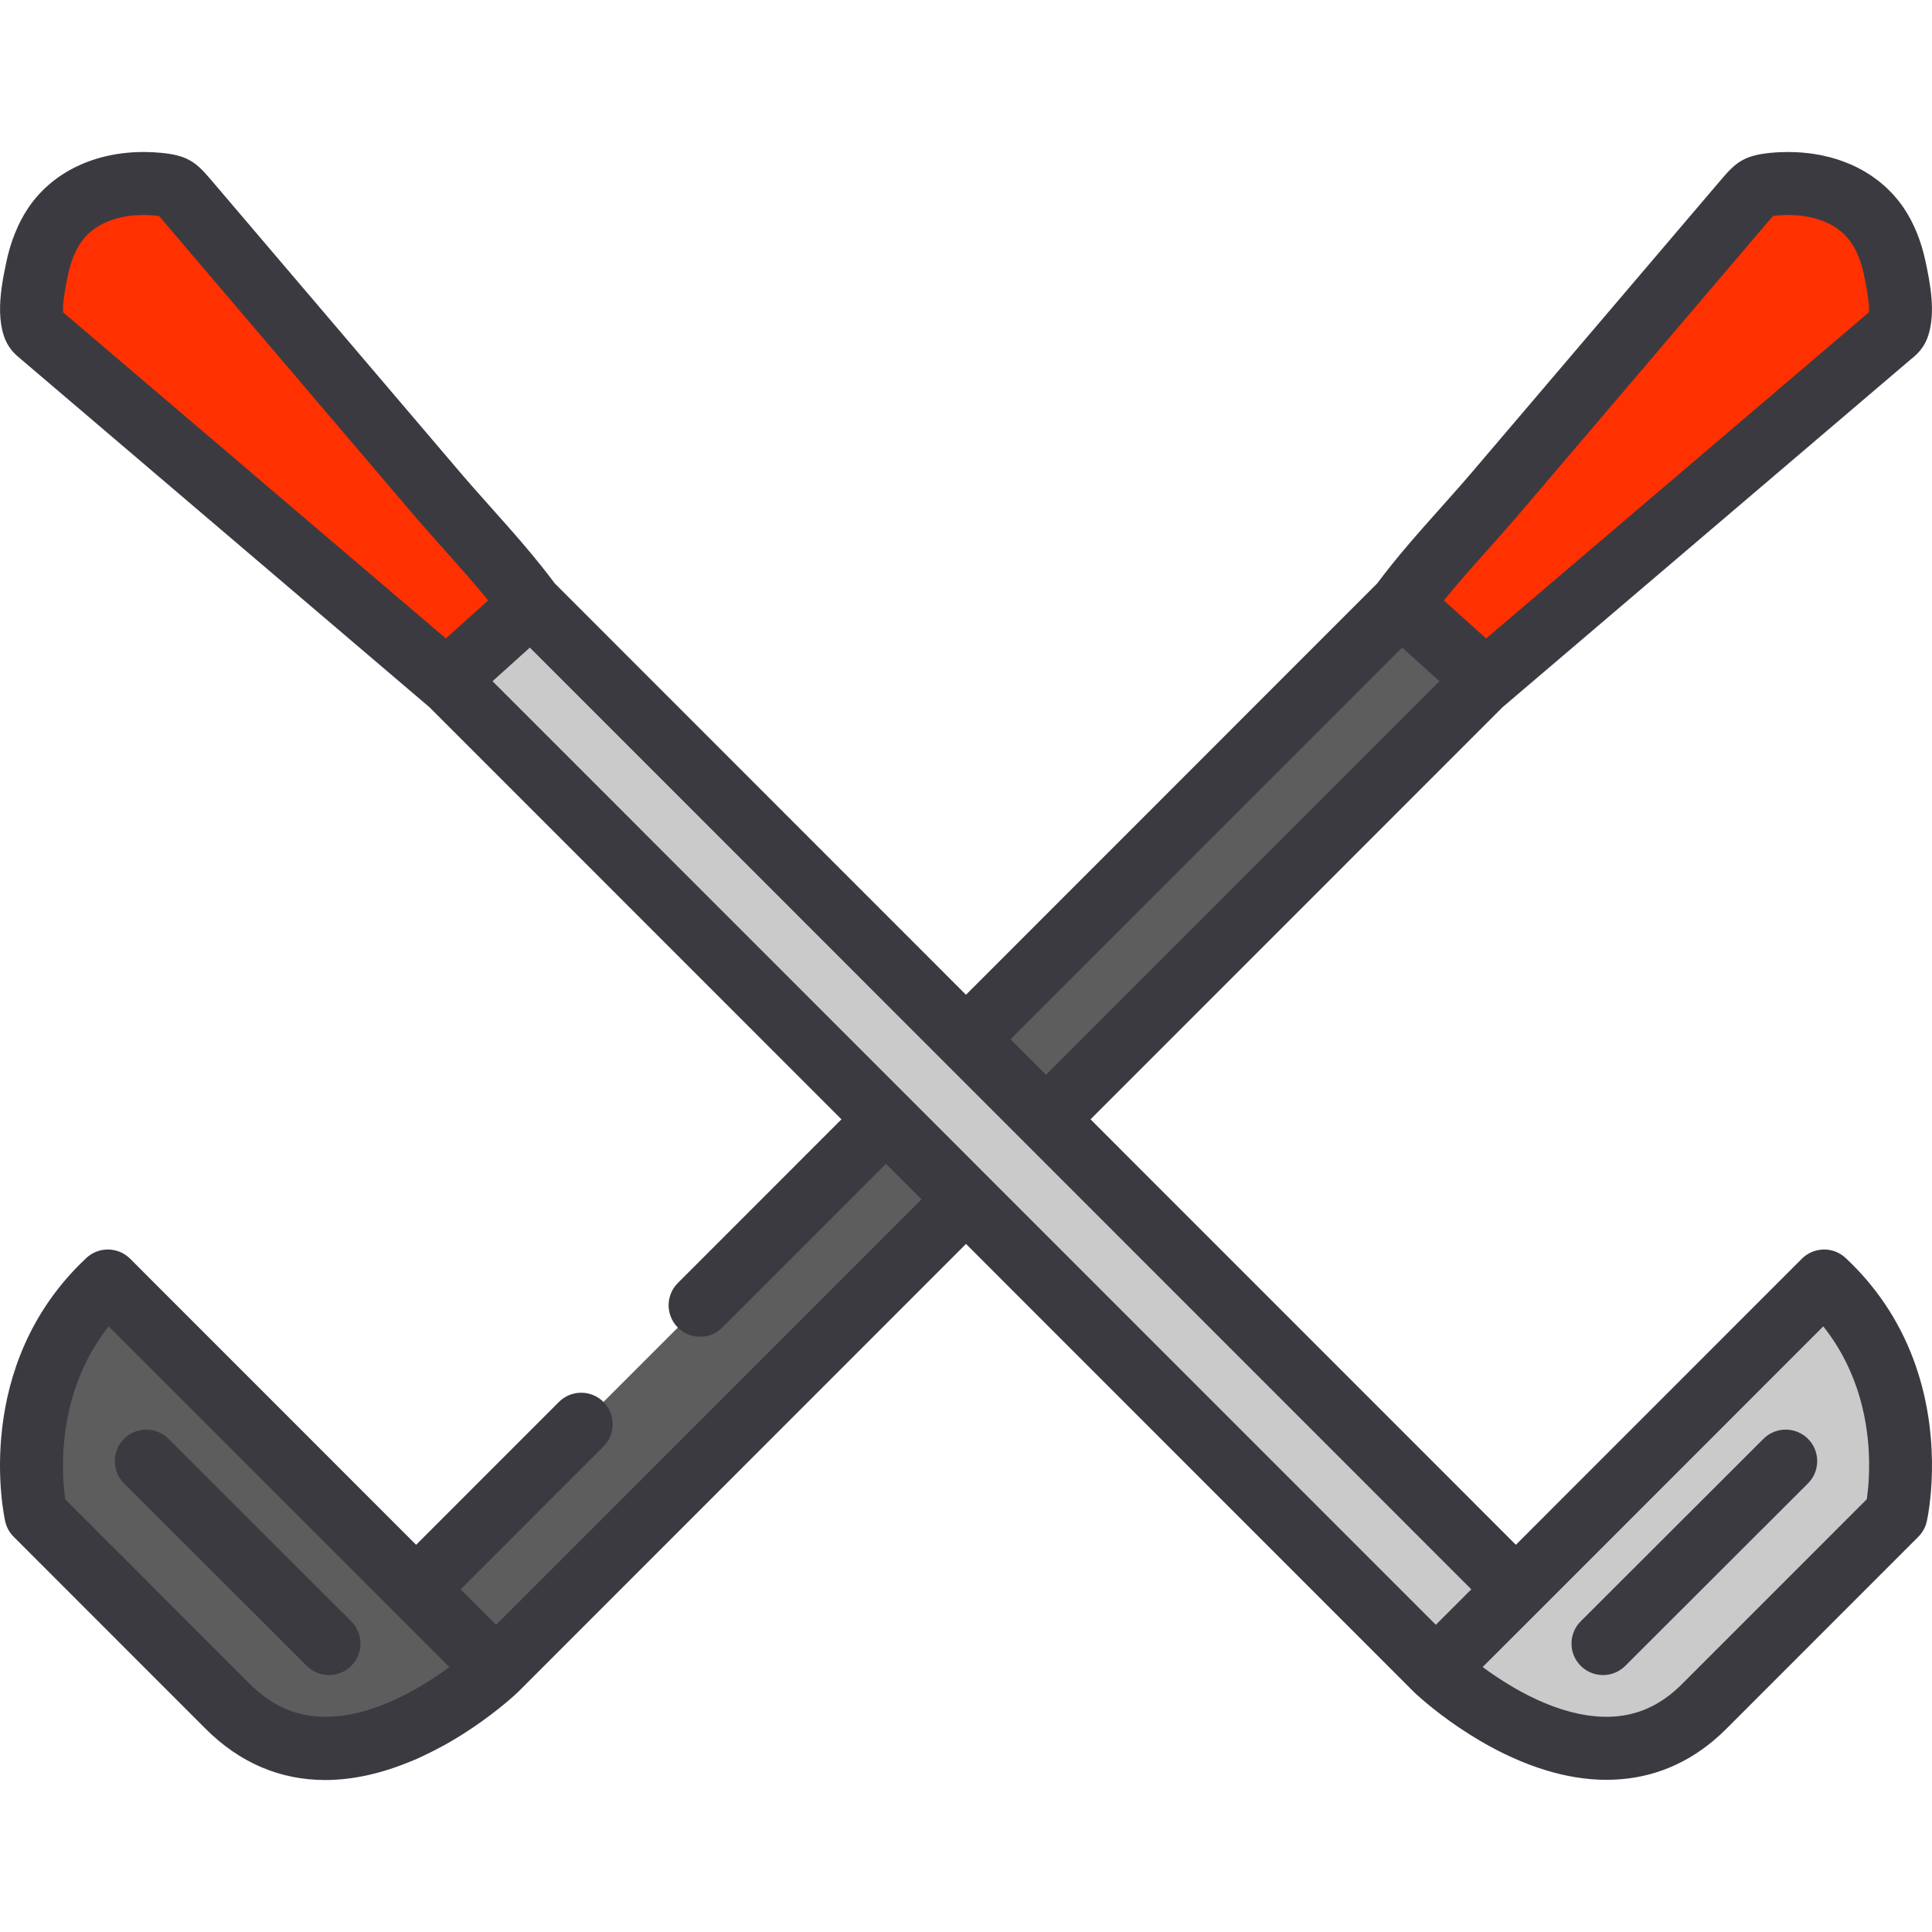 <?xml version="1.0" encoding="iso-8859-1"?>
<!-- Uploaded to: SVG Repo, www.svgrepo.com, Generator: SVG Repo Mixer Tools -->
<svg height="800px" width="800px" version="1.1" id="Layer_1" xmlns="http://www.w3.org/2000/svg" xmlns:xlink="http://www.w3.org/1999/xlink" 
	 viewBox="0 0 511.998 511.998" xml:space="preserve">
<path style="fill:#5D5D5D;" d="M131.479,442.402c0,0-41.34,39.592-71.095,9.829c-29.755-29.765-50.861-50.878-50.861-50.878
	s-8.205-36.367,19.058-61.879l80.045,80.071l1.648,1.647l261.014-261.093c8.373-11.277,17.379-20.285,26.695-31.348l26.667-31.313
	c12.616-14.817,25.232-29.63,37.848-44.445c2.71-3.184,3.094-3.742,7.45-4.169c10.426-1.021,21.525,1.845,27.644,10.957
	c2.227,3.317,3.627,7.124,4.473,11.012c0.948,4.354,2.361,11.216,1.004,15.529c-0.416,1.326-1.162,1.752-2.332,2.749
	c-5.425,4.622-10.848,9.244-16.273,13.866c-18.151,15.466-36.303,30.932-54.452,46.397c-12.312,10.491-24.623,20.982-36.934,31.471
	c-0.197,0.167-0.393,0.335-0.589,0.503v-0.001L133.209,440.669L131.479,442.402z"/>
<path style="fill:#FF3100;" d="M371.276,160.112l0.013-0.014c8.373-11.277,17.379-20.285,26.695-31.348l26.667-31.313
	c12.616-14.817,25.232-29.63,37.848-44.445c2.71-3.184,3.094-3.742,7.45-4.169c10.426-1.021,21.525,1.845,27.644,10.957
	c2.227,3.317,3.627,7.124,4.473,11.012c0.948,4.354,2.361,11.216,1.004,15.529c-0.416,1.326-1.162,1.752-2.332,2.749
	c-5.425,4.622-10.848,9.244-16.273,13.866c-18.151,15.466-36.303,30.932-54.452,46.397c-12.11,10.319-24.221,20.639-36.33,30.957
	L371.276,160.112z"/>
<path style="fill:#CACACA;" d="M380.518,442.402c0,0,41.34,39.592,71.094,9.829c29.755-29.765,50.862-50.878,50.862-50.878
	s8.204-36.367-19.061-61.879l-80.046,80.071l-1.646,1.647L140.706,160.098c-8.373-11.277-17.379-20.285-26.697-31.348L87.344,97.437
	c-12.615-14.817-25.231-29.63-37.847-44.445c-2.711-3.184-3.094-3.742-7.45-4.169c-10.428-1.021-21.526,1.845-27.645,10.957
	c-2.227,3.317-3.627,7.124-4.473,11.012C8.981,75.146,7.57,82.008,8.925,86.321c0.416,1.326,1.163,1.752,2.333,2.749
	c5.425,4.622,10.848,9.244,16.273,13.866c18.149,15.466,36.3,30.932,54.452,46.397c12.312,10.491,24.621,20.982,36.932,31.471
	c0.197,0.167,0.393,0.335,0.589,0.503v-0.001l259.282,259.363L380.518,442.402z"/>
<path style="fill:#FF3100;" d="M140.721,160.112l-0.014-0.014c-8.373-11.277-17.379-20.285-26.697-31.348L87.344,97.437
	c-12.615-14.817-25.231-29.63-37.847-44.445c-2.711-3.184-3.094-3.742-7.45-4.169c-10.428-1.021-21.526,1.845-27.645,10.957
	c-2.227,3.317-3.627,7.124-4.473,11.012C8.981,75.146,7.57,82.008,8.925,86.321c0.416,1.326,1.163,1.752,2.333,2.749
	c5.425,4.622,10.848,9.244,16.273,13.866c18.149,15.466,36.3,30.932,54.452,46.397c12.109,10.319,24.219,20.639,36.328,30.957
	L140.721,160.112z"/>
<g>
	<path style="fill:#3C3A41;" d="M87.187,443.911c2.138,0,4.276-0.816,5.906-2.449c3.258-3.262,3.254-8.548-0.008-11.804
		l-48.42-48.357c-3.262-3.26-8.546-3.254-11.804,0.008c-3.258,3.262-3.254,8.548,0.008,11.804l48.42,48.357
		C82.918,443.099,85.053,443.911,87.187,443.911z"/>
	<path style="fill:#3C3A41;" d="M507.652,361.841c-3.334-9.583-9.034-19.57-18.535-28.462c-1.617-1.514-3.681-2.257-5.738-2.248
		c-0.034,0-0.069-0.003-0.105-0.003c-0.075,0.001-0.149,0.011-0.225,0.014c-2.017,0.088-4.004,0.896-5.539,2.43l-75.789,75.811
		L289.004,296.634l109.159-109.192l107.99-92.019l0.414-0.344c0.788-0.648,1.909-1.569,2.905-3.018
		c0.598-0.869,1.151-1.929,1.56-3.233c1.911-6.071,0.584-13.41-0.809-19.81c-1.153-5.303-3.071-9.977-5.701-13.891
		c-0.424-0.631-0.873-1.241-1.339-1.836c-0.14-0.179-0.292-0.348-0.436-0.524c-0.337-0.411-0.678-0.818-1.035-1.211
		c-0.173-0.19-0.354-0.372-0.531-0.556c-0.351-0.366-0.706-0.728-1.073-1.077c-0.185-0.175-0.374-0.345-0.562-0.515
		c-0.384-0.347-0.775-0.686-1.176-1.015c-0.184-0.15-0.37-0.299-0.556-0.446c-0.434-0.339-0.877-0.667-1.329-0.985
		c-0.168-0.118-0.334-0.237-0.504-0.352c-0.509-0.344-1.029-0.672-1.56-0.989c-0.126-0.075-0.248-0.154-0.375-0.227
		c-0.65-0.378-1.314-0.738-1.996-1.076c-0.012-0.006-0.024-0.013-0.037-0.019c-2.146-1.063-4.436-1.921-6.848-2.57
		c-0.151-0.041-0.306-0.075-0.457-0.114c-0.626-0.16-1.257-0.309-1.897-0.441c-0.236-0.049-0.474-0.091-0.712-0.136
		c-0.562-0.105-1.127-0.201-1.701-0.285c-0.293-0.042-0.587-0.08-0.88-0.117c-0.526-0.066-1.056-0.121-1.59-0.168
		c-0.332-0.029-0.664-0.057-0.999-0.079c-0.508-0.033-1.018-0.053-1.533-0.07c-0.359-0.011-0.718-0.024-1.081-0.028
		c-0.13-0.001-0.257-0.01-0.388-0.01c-0.41,0-0.825,0.02-1.238,0.031c-0.321,0.008-0.638,0.009-0.959,0.023
		c-0.864,0.039-1.728,0.097-2.591,0.18c-6.898,0.674-9.204,2.609-12.819,6.859l-64.719,75.997
		c-3.319,3.943-6.662,7.688-9.894,11.311c-0.728,0.816-1.451,1.626-2.17,2.434c-0.278,0.313-0.552,0.623-0.829,0.935
		c-0.446,0.503-0.895,1.007-1.339,1.51c-0.269,0.306-0.536,0.613-0.806,0.919c-0.444,0.506-0.889,1.013-1.331,1.52
		c-0.279,0.322-0.556,0.648-0.836,0.97c-0.427,0.495-0.855,0.989-1.28,1.488c-0.287,0.337-0.572,0.68-0.859,1.021
		c-0.412,0.489-0.825,0.976-1.235,1.47c-0.295,0.355-0.588,0.719-0.881,1.077c-0.4,0.487-0.799,0.973-1.198,1.467
		c-0.3,0.373-0.599,0.757-0.899,1.135c-0.388,0.49-0.778,0.977-1.165,1.477c-0.312,0.401-0.622,0.815-0.933,1.222
		c-0.329,0.432-0.66,0.856-0.988,1.295l-108.96,108.993L147.036,154.623c-0.311-0.414-0.621-0.814-0.933-1.222
		c-0.322-0.422-0.642-0.848-0.964-1.263c-0.371-0.477-0.742-0.944-1.113-1.412c-0.318-0.403-0.637-0.81-0.957-1.209
		c-0.375-0.466-0.751-0.923-1.127-1.382c-0.318-0.39-0.637-0.784-0.957-1.169c-0.387-0.467-0.778-0.927-1.166-1.389
		c-0.309-0.367-0.618-0.738-0.928-1.103c-0.411-0.482-0.825-0.96-1.238-1.439c-0.294-0.341-0.585-0.683-0.88-1.022
		c-0.442-0.509-0.888-1.016-1.333-1.524c-0.268-0.306-0.535-0.612-0.805-0.918c-0.578-0.654-1.16-1.31-1.742-1.967
		c-0.137-0.154-0.273-0.307-0.41-0.462c-0.727-0.817-1.459-1.637-2.196-2.464c-3.232-3.622-6.573-7.367-9.923-11.343L55.675,47.372
		c-2.033-2.39-3.653-4.047-5.906-5.159c-0.25-0.124-0.509-0.24-0.777-0.351c-0.535-0.22-1.107-0.416-1.728-0.587
		c-1.242-0.342-2.679-0.59-4.403-0.758c-1.597-0.157-3.209-0.236-4.789-0.236c-13.108,0-24.26,5.41-30.599,14.846
		c-0.657,0.978-1.27,2.004-1.837,3.075c-0.653,1.234-1.24,2.535-1.773,3.888c-0.198,0.504-0.391,1.014-0.572,1.534
		c-0.599,1.716-1.109,3.512-1.518,5.393c-0.957,4.4-1.884,9.242-1.748,13.811c0.061,2.077,0.342,4.097,0.938,5.993
		c0.137,0.436,0.289,0.845,0.454,1.228c1.155,2.682,2.91,4.124,4.016,5.032l107.466,91.564c0.001,0.001,0.003,0.002,0.004,0.003
		l0.935,0.797l109.155,109.189l-43.361,43.374c-3.259,3.261-3.259,8.546,0.002,11.804c1.629,1.63,3.765,2.444,5.901,2.444
		s4.274-0.815,5.903-2.445l43.358-43.371l9.4,9.402L131.49,430.583l-9.407-9.396l37.842-37.853
		c3.259-3.261,3.259-8.546-0.001-11.804c-3.262-3.262-8.546-3.259-11.805,0.001l-37.843,37.854l-75.789-75.811
		c-0.548-0.548-1.156-0.997-1.801-1.361c-0.058-0.032-0.112-0.071-0.17-0.102c-0.009-0.004-0.018-0.008-0.026-0.012
		c-3.068-1.625-6.944-1.212-9.609,1.282c-30.406,28.451-21.876,68.136-21.498,69.811c0.347,1.539,1.123,2.948,2.239,4.065
		l50.861,50.878c9.033,9.035,19.755,13.585,31.696,13.585c7.349,0,15.165-1.743,23.325-5.206c0.042-0.018,0.086-0.036,0.129-0.053
		c0.273-0.117,0.543-0.218,0.817-0.338c0.402-0.177,0.789-0.366,1.185-0.548c0.062-0.029,0.125-0.058,0.187-0.086
		c1.91-0.883,3.746-1.815,5.501-2.78c0.169-0.092,0.338-0.185,0.506-0.277c0.479-0.267,0.949-0.533,1.415-0.804
		c0.303-0.175,0.6-0.351,0.897-0.528c0.372-0.22,0.747-0.441,1.11-0.662c0.653-0.398,1.29-0.798,1.911-1.195
		c0.179-0.115,0.352-0.229,0.528-0.344c0.556-0.362,1.1-0.72,1.628-1.077c0.108-0.073,0.217-0.146,0.324-0.219
		c6.834-4.651,11.176-8.753,11.574-9.134c0.001-0.001,0.003-0.003,0.004-0.004c0.007-0.007,0.028-0.027,0.033-0.031
		c0.045-0.042,0.089-0.086,0.132-0.129l118.612-118.65l116.885,116.922l1.733,1.733c0.042,0.042,0.086,0.083,0.129,0.126
		c0.159,0.152,0.913,0.864,2.161,1.942c6.504,5.614,26.653,21.292,48.807,21.292c10.611,0,20.13-3.486,28.357-10.373
		c1.175-0.984,2.324-2.037,3.446-3.16l50.862-50.878c1.115-1.116,1.892-2.526,2.239-4.065
		C510.875,402.039,514.988,382.921,507.652,361.841z M17.293,397.32c-0.331-2.336-0.735-6.382-0.551-11.407
		c0.351-9.593,2.841-22.754,12.068-34.404l73.918,73.941l1.648,1.646c0.001,0.001,0.003,0.002,0.004,0.004l14.7,14.681
		c-0.075,0.056-0.142,0.108-0.218,0.164c-0.102,0.075-0.211,0.152-0.315,0.228c-0.407,0.296-0.824,0.597-1.259,0.903
		c-0.06,0.042-0.124,0.086-0.185,0.128c-0.494,0.346-1.003,0.696-1.531,1.049c-0.013,0.009-0.028,0.019-0.042,0.028
		c-3.458,2.313-7.606,4.742-12.142,6.704c-2.729,1.18-5.353,2.089-7.886,2.748c-0.56,0.144-1.123,0.272-1.687,0.392
		c-0.183,0.04-0.367,0.082-0.55,0.12c-2.303,0.46-4.638,0.725-6.975,0.725c-0.001,0-0.002,0-0.003,0
		c-0.901,0-1.786-0.043-2.657-0.121c-0.068-0.007-0.138-0.01-0.206-0.017c-0.398-0.039-0.792-0.088-1.184-0.144
		c-0.505-0.073-1.009-0.154-1.506-0.255c-0.221-0.045-0.441-0.1-0.66-0.15c-0.536-0.125-1.07-0.258-1.596-0.416
		c-0.086-0.026-0.173-0.047-0.258-0.073c-0.671-0.209-1.333-0.446-1.987-0.71c-0.06-0.023-0.119-0.048-0.179-0.072
		c-0.679-0.279-1.35-0.585-2.01-0.924c-0.001,0-0.002-0.001-0.003-0.001c-1.34-0.688-2.64-1.501-3.903-2.433
		c-0.052-0.038-0.104-0.076-0.156-0.115c-0.59-0.441-1.171-0.909-1.745-1.403c-0.085-0.072-0.167-0.148-0.252-0.221
		c-0.573-0.504-1.141-1.027-1.698-1.585L17.293,397.32z M380.505,430.583L130.525,180.525l9.893-8.909l249.494,249.57
		L380.505,430.583z M404.34,134.162l64.695-75.969c0.267-0.314,0.571-0.672,0.824-0.959c0.223-0.028,0.518-0.063,0.905-0.101
		c0.453-0.045,0.907-0.075,1.36-0.1c0.124-0.007,0.24-0.014,0.369-0.02c0.423-0.019,0.842-0.029,1.26-0.031
		c0.716-0.003,1.488,0.019,2.296,0.076c0.109,0.008,0.219,0.017,0.331,0.026c0.246,0.02,0.499,0.047,0.75,0.073
		c0.201,0.022,0.401,0.042,0.607,0.07c0.078,0.01,0.157,0.023,0.235,0.035c2.765,0.391,5.92,1.279,8.679,3.159
		c0.082,0.057,0.167,0.11,0.249,0.168c0.253,0.179,0.499,0.373,0.743,0.57c0.156,0.126,0.311,0.255,0.463,0.388
		c0.198,0.174,0.394,0.352,0.585,0.538c0.206,0.2,0.404,0.413,0.601,0.63c0.14,0.152,0.283,0.3,0.417,0.462
		c0.333,0.397,0.656,0.814,0.956,1.262c1.45,2.158,2.542,4.894,3.246,8.132c1.23,5.648,1.476,8.623,1.37,10.187l-101.445,86.441
		l-11.194-10.08c0.14-0.171,0.28-0.344,0.421-0.514c0.666-0.811,1.334-1.617,2.01-2.417c0.183-0.216,0.363-0.433,0.545-0.649
		c0.841-0.991,1.688-1.974,2.544-2.956c0.188-0.216,0.378-0.432,0.568-0.648c0.722-0.826,1.449-1.651,2.182-2.479
		c0.228-0.257,0.455-0.514,0.684-0.771c0.849-0.956,1.703-1.914,2.566-2.883C397.473,142.089,400.896,138.252,404.34,134.162z
		 M371.577,171.617l9.892,8.908L277.2,284.826l-9.399-9.402L371.577,171.617z M18.085,72.567c0.705-3.238,1.796-5.974,3.247-8.132
		c4.359-6.491,12.359-7.459,16.74-7.459c1.04,0,2.103,0.052,3.164,0.157c0.386,0.037,0.68,0.071,0.904,0.1
		c0.253,0.288,0.555,0.644,0.822,0.957l64.666,75.936c3.474,4.125,6.896,7.96,10.206,11.669c0.843,0.944,1.674,1.878,2.502,2.809
		c0.269,0.304,0.538,0.607,0.806,0.909c0.698,0.787,1.389,1.573,2.077,2.358c0.209,0.239,0.42,0.477,0.628,0.717
		c0.853,0.978,1.697,1.959,2.534,2.945c0.181,0.213,0.359,0.428,0.54,0.642c0.679,0.805,1.352,1.615,2.021,2.431
		c0.138,0.169,0.277,0.338,0.414,0.507l-11.194,10.08L16.715,82.752c-0.013-0.195-0.021-0.413-0.021-0.654
		C16.686,80.405,17.01,77.509,18.085,72.567z M495.324,389.769c-0.018,0.806-0.049,1.574-0.09,2.298
		c-0.122,2.174-0.332,3.959-0.519,5.242l-49.007,49.021c-1.09,1.09-2.205,2.076-3.349,2.956c-4.955,3.819-10.437,5.684-16.648,5.683
		c-0.041,0-0.082-0.003-0.124-0.003c-0.667-0.002-1.333-0.03-1.999-0.073c-0.238-0.016-0.475-0.038-0.712-0.058
		c-0.494-0.042-0.988-0.095-1.481-0.158c-0.238-0.03-0.476-0.059-0.715-0.095c-0.607-0.09-1.212-0.194-1.815-0.312
		c-0.099-0.02-0.198-0.033-0.297-0.055c-0.69-0.14-1.377-0.304-2.06-0.479c-0.226-0.058-0.451-0.121-0.676-0.183
		c-0.485-0.132-0.969-0.272-1.45-0.418c-0.23-0.07-0.461-0.14-0.69-0.215c-0.566-0.183-1.13-0.375-1.689-0.577
		c-0.112-0.04-0.226-0.077-0.337-0.118c-0.667-0.245-1.327-0.505-1.98-0.773c-0.189-0.078-0.375-0.158-0.563-0.238
		c-0.487-0.206-0.972-0.417-1.451-0.633c-0.194-0.088-0.386-0.175-0.579-0.264c-0.56-0.259-1.113-0.525-1.658-0.797
		c-0.076-0.038-0.152-0.073-0.227-0.111c-0.64-0.322-1.269-0.65-1.888-0.984c-0.112-0.061-0.223-0.122-0.335-0.184
		c-0.514-0.28-1.022-0.564-1.519-0.85c-0.124-0.071-0.246-0.141-0.368-0.213c-1.833-1.067-3.55-2.16-5.117-3.225
		c-0.023-0.016-0.048-0.032-0.071-0.048c-1.071-0.729-2.072-1.444-2.994-2.125l14.708-14.689l75.567-75.589
		c9.725,12.237,11.997,26.066,12.142,35.735C495.346,388.119,495.342,388.964,495.324,389.769z"/>
	<path style="fill:#3C3A41;" d="M467.332,381.301l-48.42,48.357c-3.262,3.258-3.265,8.543-0.008,11.804
		c1.63,1.633,3.767,2.449,5.906,2.449c2.134,0,4.269-0.814,5.899-2.441l48.42-48.357c3.262-3.258,3.265-8.543,0.008-11.804
		C475.879,378.047,470.594,378.044,467.332,381.301z"/>
</g>
</svg>